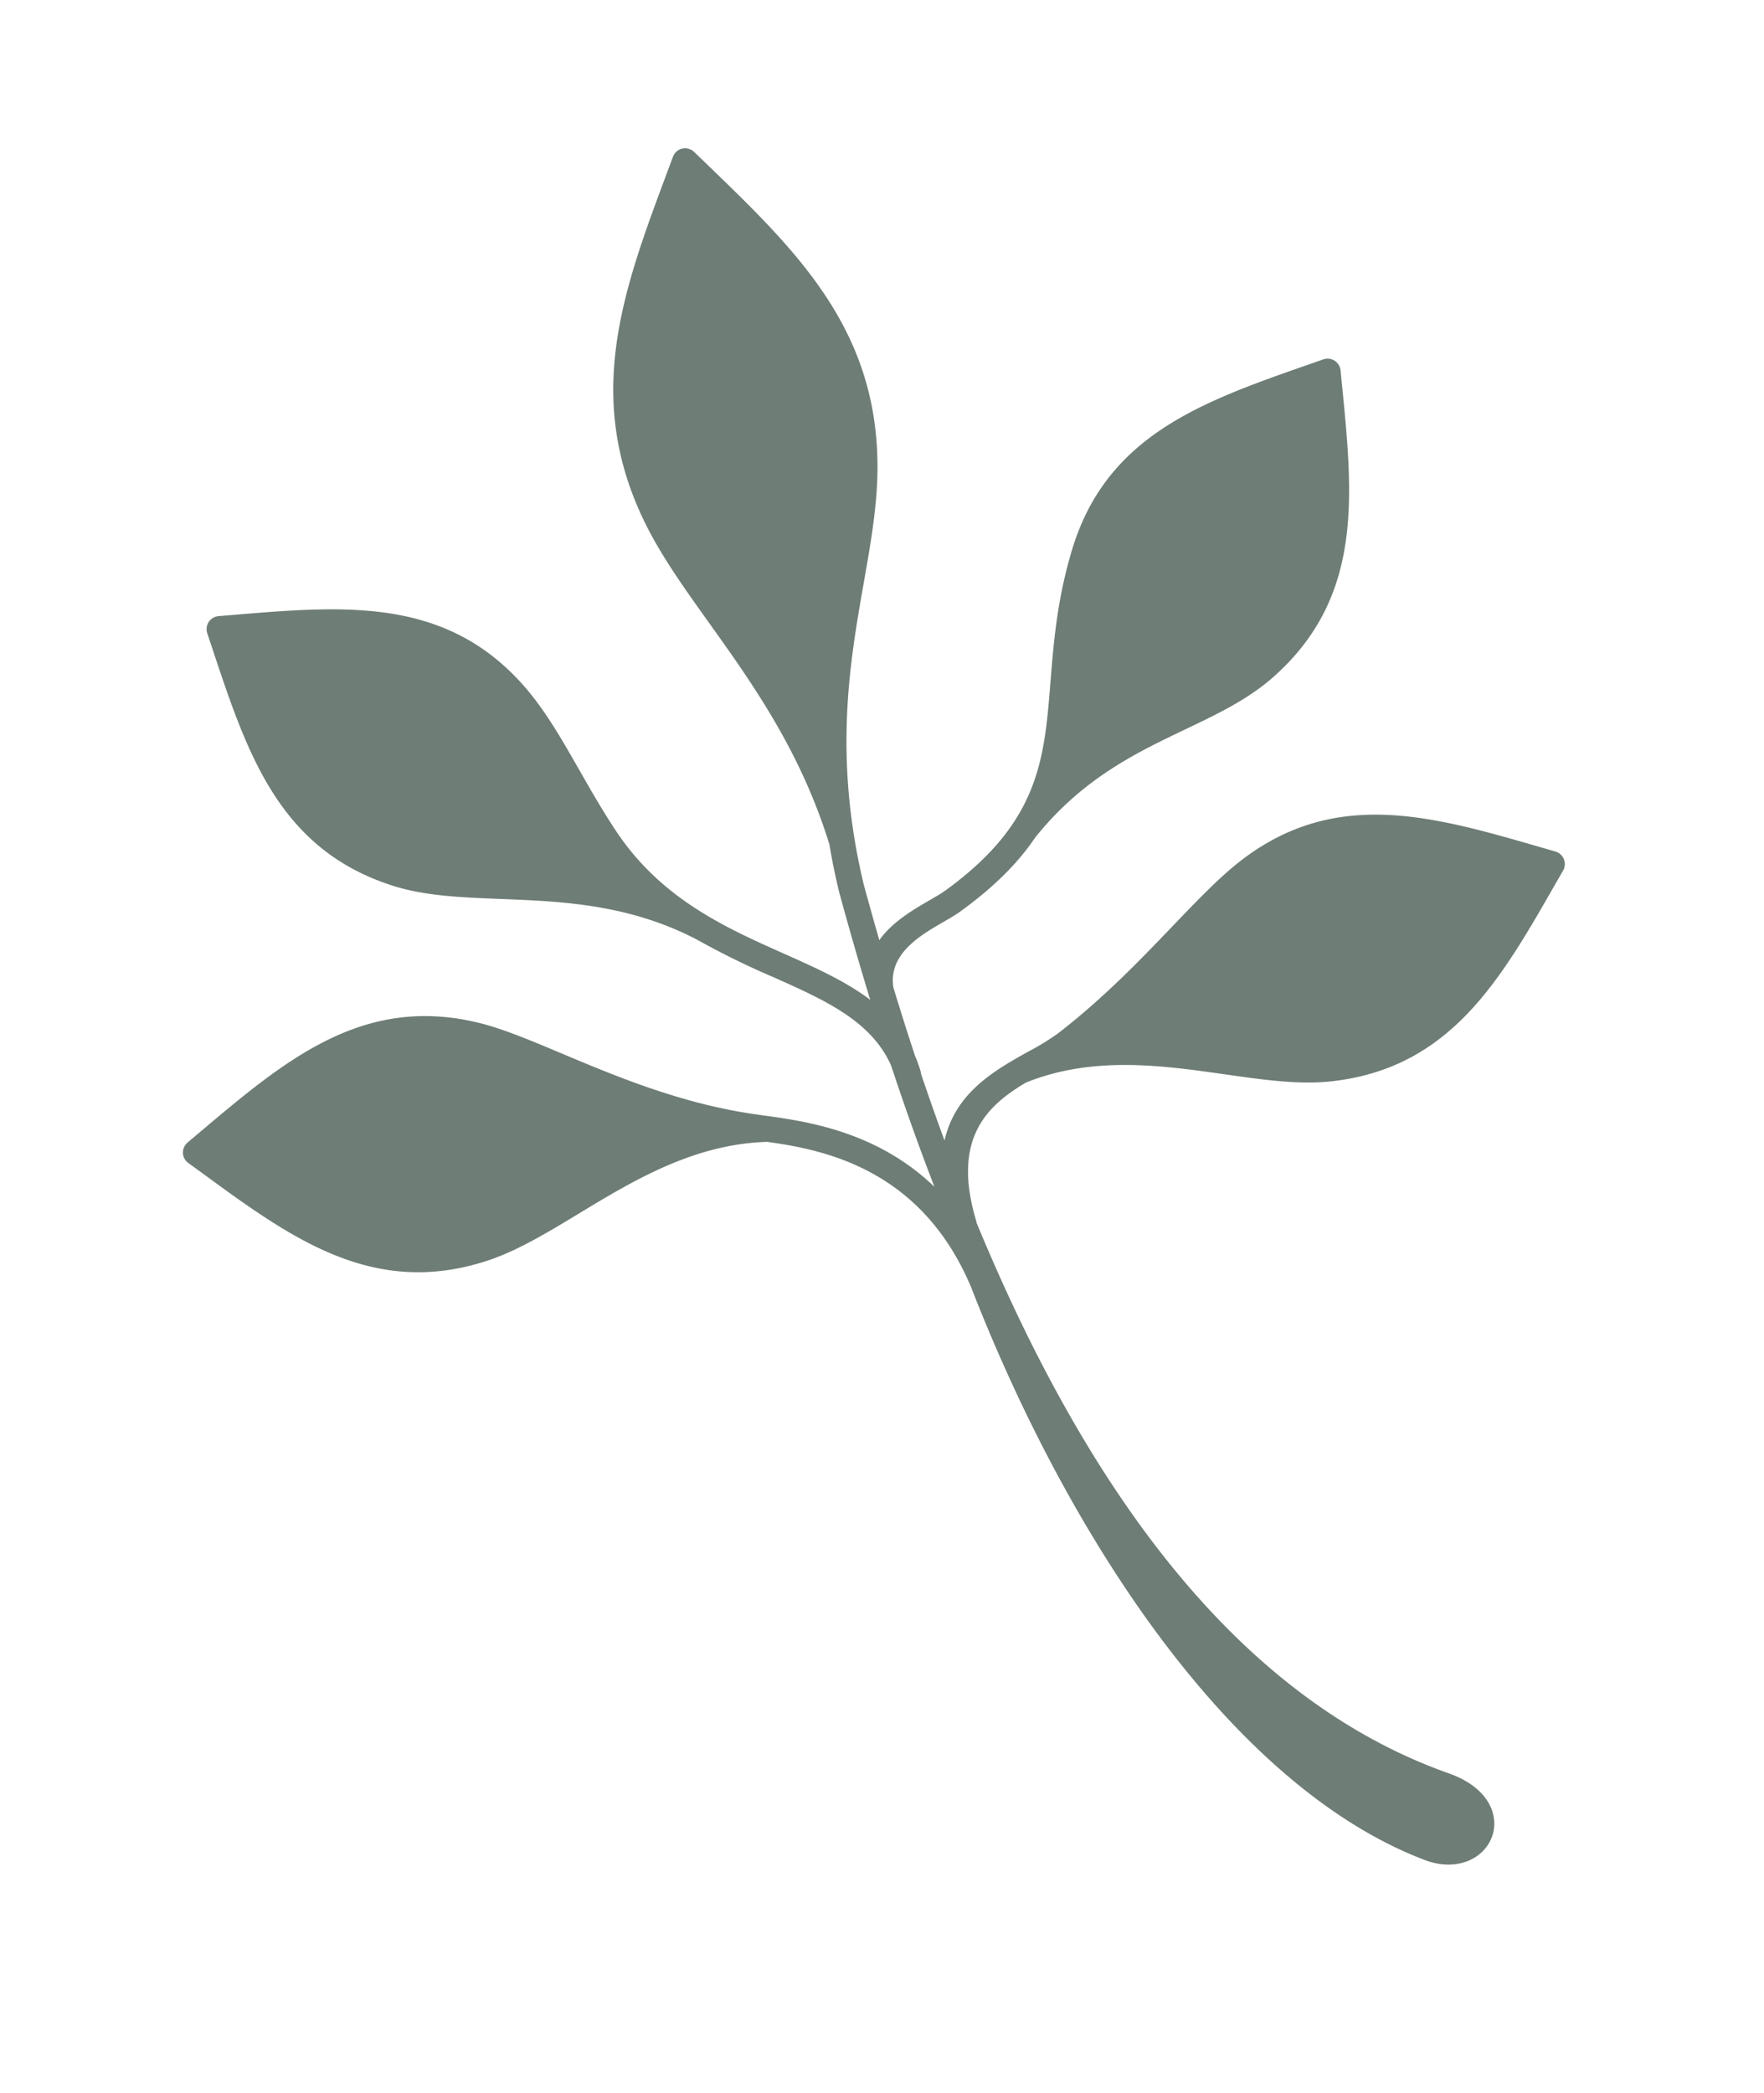 <svg xmlns="http://www.w3.org/2000/svg" xmlns:xlink="http://www.w3.org/1999/xlink" width="684.096" height="811.539" viewBox="0 0 684.096 811.539">
  <defs>
    <clipPath id="clip-path">
      <rect id="Rectangle_62" data-name="Rectangle 62" width="547.776" height="713.236" fill="#6e7d75"/>
    </clipPath>
  </defs>
  <g id="Group_43" data-name="Group 43" transform="matrix(0.978, -0.208, 0.208, 0.978, 0, 113.889)" clip-path="url(#clip-path)">
    <path id="Path_62" data-name="Path 62" d="M212.748,301.641c-23.063-19.311-48.815-25.849-71.548-31.618-14.814-3.759-28.4-7.208-39.77-13.655C61.05,233.468,56.7,194.491,51.948,151.9q-.358-3.212-.725-6.452a5.077,5.077,0,0,1,5.68-5.513q3.248.422,6.472.831c42.717,5.454,81.805,10.444,104.121,50.995,5.873,10.672,9.732,22.759,13.9,35.813,2.606,8.166,5.339,16.726,8.876,25.733,11.6,29.52,33.831,45.7,53.653,60.12,11.093,8.071,21.485,15.632,29.25,24.663l-.112-1.291a5,5,0,0,1-.094-1.069v-.018q-1.719-20.116-2.908-41.274v-.156c-.168-6.442-.1-12.619.156-18.559-3.412-37.734-16.381-67.5-27.734-93.557-6.692-15.358-12.836-29.46-16.313-43.363-13.143-52.55,10.462-89.7,36.258-130.288,2.622-4.125,2.675-4.19,3.935-6.183A4.984,4.984,0,0,1,273.235.768l.132.086a4.965,4.965,0,0,1,1.439,1.416c1.487,2.216,1.32,1.947,4.1,6.076C305.794,48.218,330.4,84.7,318.681,137.6c-3.072,13.872-8.454,27.218-14.29,41.689-11.873,29.441-25.674,63.668-24.377,114.6h0q.637,11.279,1.426,22.285c6.456-5.937,15.422-8.855,22.6-11.189,2.444-.795,4.642-1.51,6.252-2.221,41.283-18.226,48.269-41.7,56.831-70.476,4.42-14.856,9.237-31.045,19-48.779,22.316-40.55,61.4-45.541,104.12-50.995,1.607-.2,3.237-.413,6.453-.831a5.079,5.079,0,0,1,5.7,5.513q-.369,3.238-.725,6.452c-4.753,42.595-9.1,81.573-49.481,104.472-11.417,6.475-24.1,9.522-37.774,12.808-20.356,4.891-43.03,10.339-65.695,29.008-8.216,7.932-19.188,15.25-34.4,21.967-2.011.887-4.463,1.685-7.189,2.571-9.662,3.142-23.476,7.635-24.181,20.806q1.208,14.025,2.694,27.61a55.439,55.439,0,0,1,.848,6.012,5.009,5.009,0,0,1-.037,1.178q.552,4.753,1.14,9.454,1.135,9.061,2.407,17.91c8.047-17.44,24.816-22.614,39.254-27.064a95.654,95.654,0,0,0,12.329-4.374c20.018-9.569,37.211-21.262,52.123-31.4,11.608-7.894,21.87-14.873,31.214-19.379,41.689-20.106,76.425-1.518,114.387,18.795q2.865,1.533,5.756,3.074a5.076,5.076,0,0,1,1.43,7.809c-5.234,5.828-3.878,4.311-4.331,4.818-28.564,31.953-54.7,61.193-100.863,56.448-12.457-1.28-25.518-6.062-39.542-11.2-22.966-8.409-48.639-17.806-76.248-12.933-16.112,5.483-32.7,14.817-29.982,48.382a4.974,4.974,0,0,1,0,.823q2.375,12.894,5.1,25.329c11.177,50.907,26.918,96.194,48.283,133.862,21.224,37.42,48.007,67.34,81.393,87.785C440.082,684.207,443.9,691.6,443.789,698a14.954,14.954,0,0,1-2.291,7.765,15.542,15.542,0,0,1-5.824,5.4c-5.618,3.022-13.594,3.085-21.619-2.1-34.519-22.317-62.463-61.669-83.708-108.765-19.874-44.055-33.948-94.983-42.082-145.041-9.419-49.319-45.212-64.185-65.65-71.622l-.022,0c-28.039-5.1-53.991,3.928-77.181,12-13.815,4.806-26.693,9.287-38.936,10.545-46.161,4.745-72.3-24.494-100.863-56.448-.439-.491.983,1.1-4.331-4.818a4.991,4.991,0,0,1,.26-6.945,4.972,4.972,0,0,1,1.17-.864q2.892-1.539,5.756-3.074c37.962-20.313,72.7-38.9,114.387-18.795,8.583,4.139,18.124,10.774,29.06,18.378,18.416,12.806,40.9,28.436,67.945,38.429,2.528.934,2.962,1.089,3.43,1.258,15.514,5.579,41.606,14.967,59.156,40.89q-2.636-16.361-4.77-33.435-.992-7.923-1.882-16.02c-3.893-18.6-19.8-30.174-37.728-43.217A303.615,303.615,0,0,1,212.748,301.641Z" transform="translate(0 0)" fill="#6e7d75"/>
  </g>
</svg>
